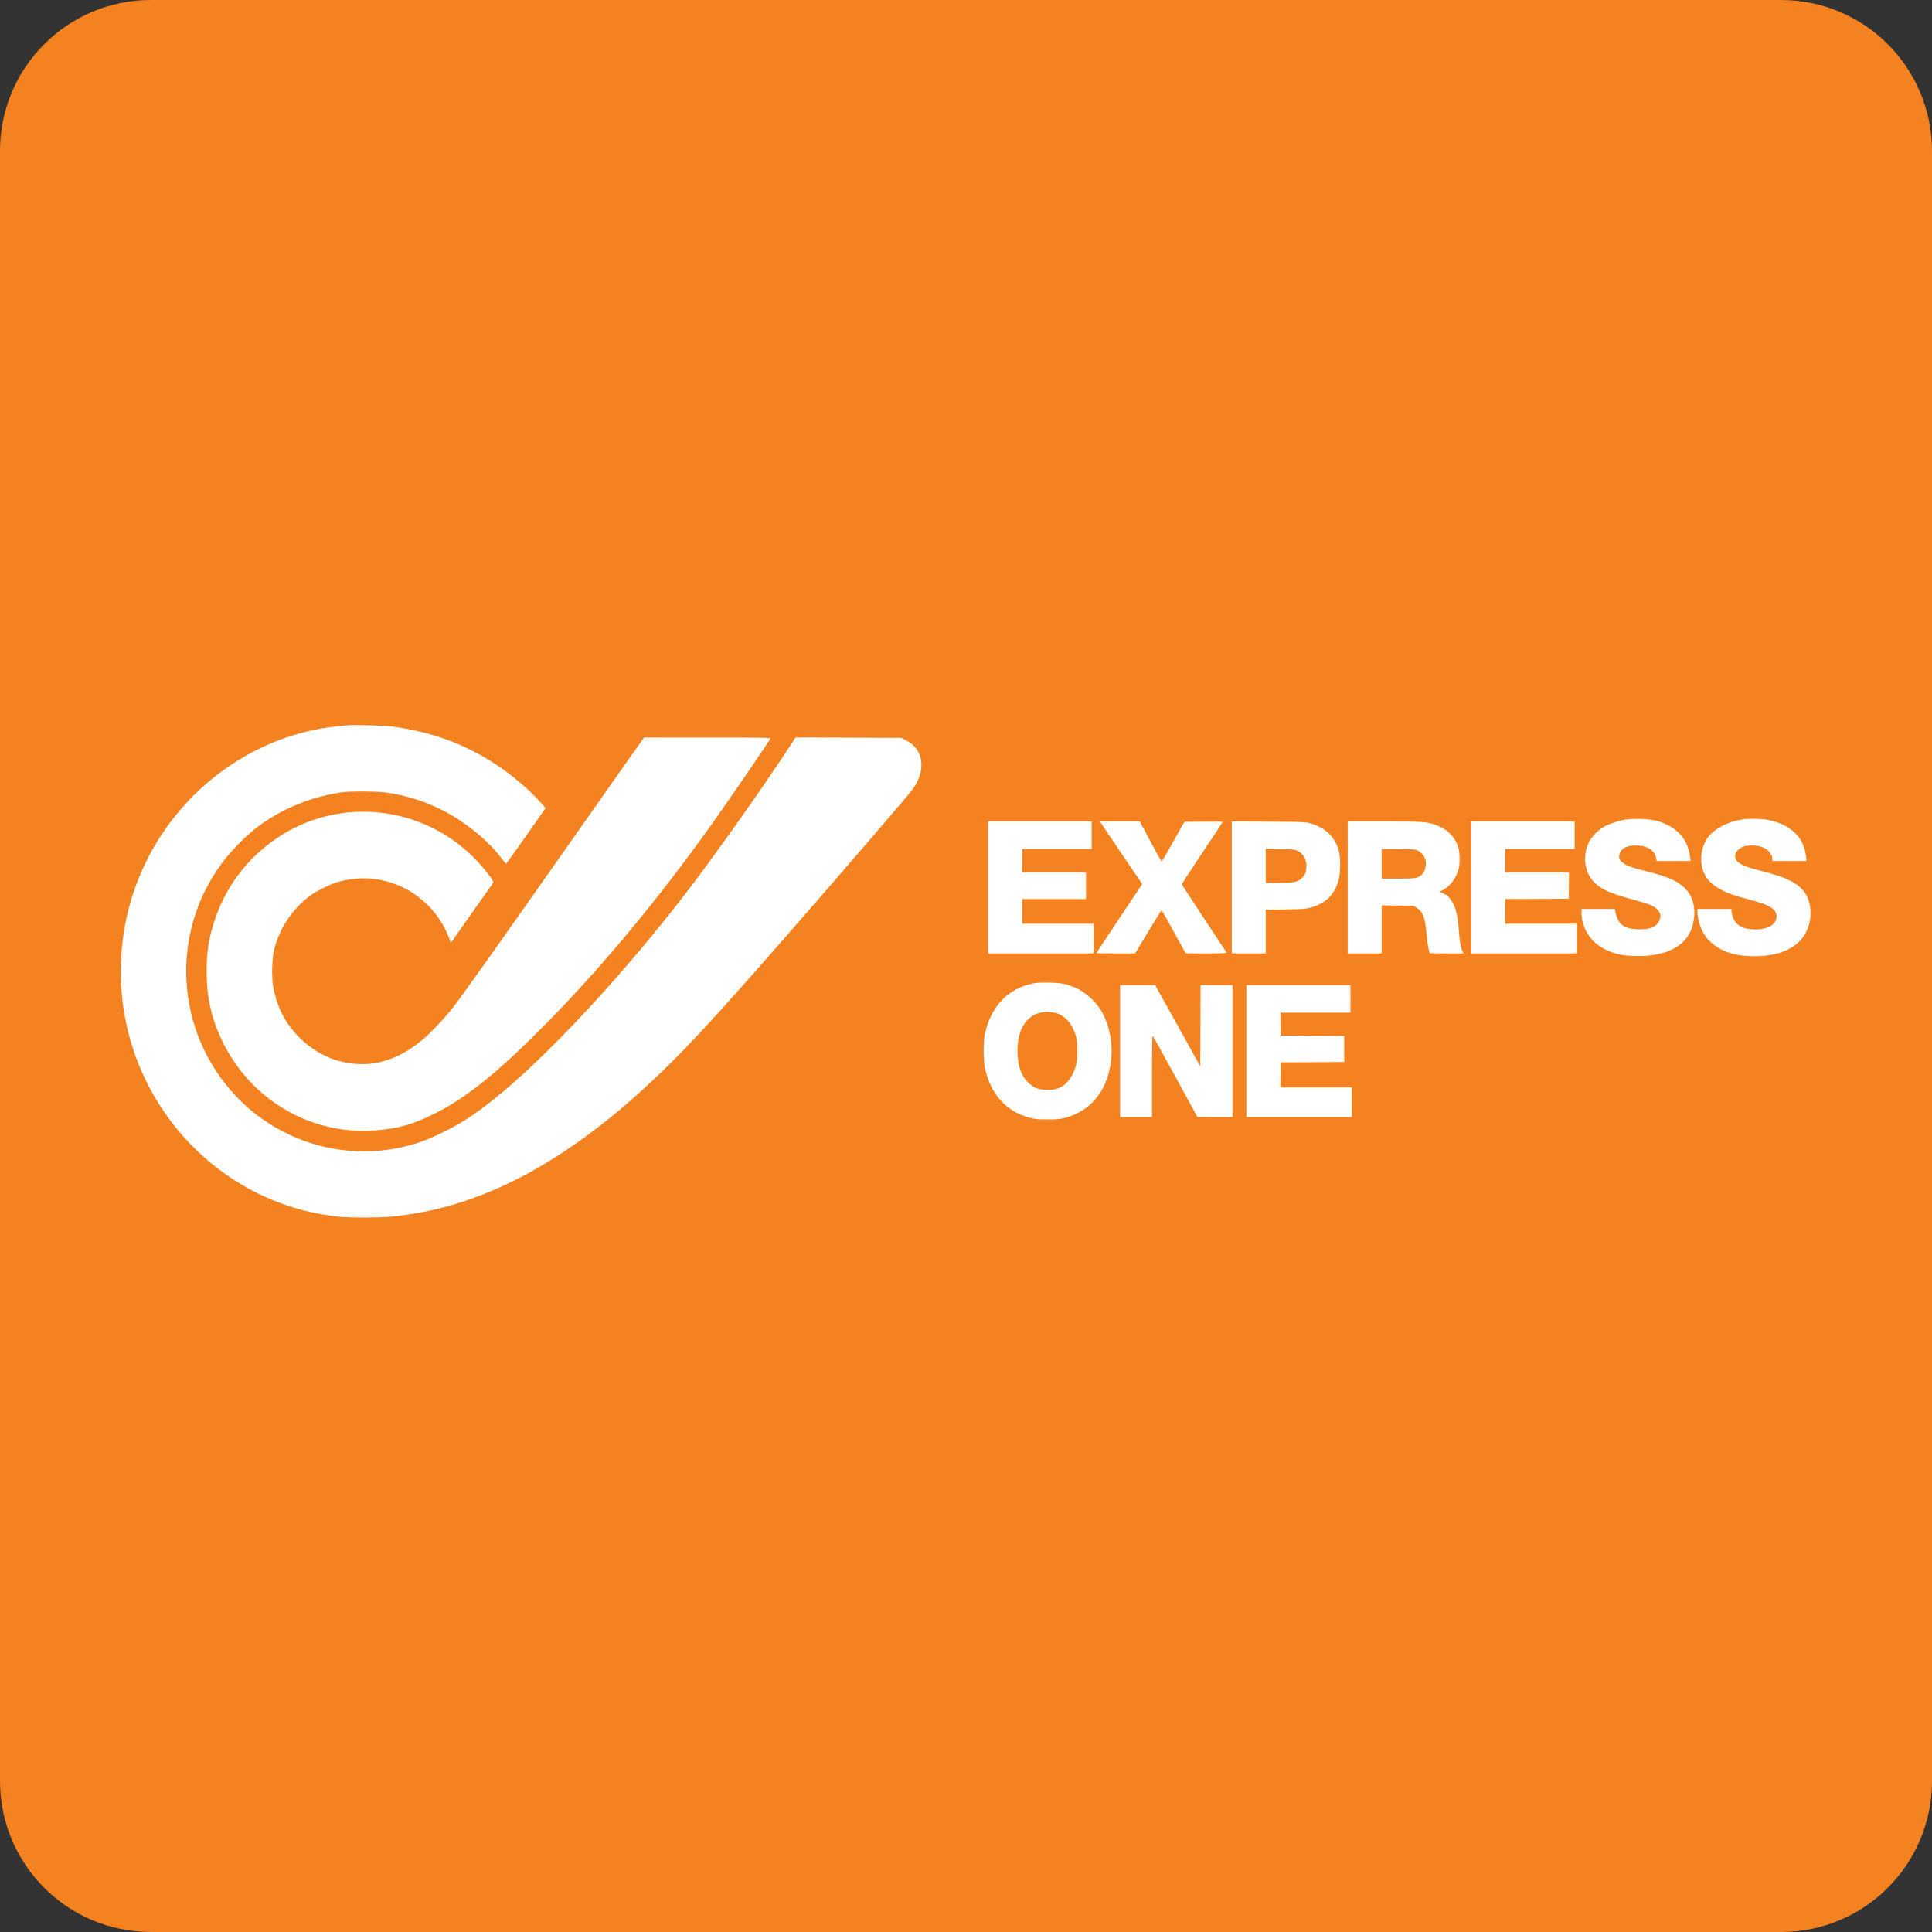<svg width="32" height="32" viewBox="0 0 32 32" fill="none" xmlns="http://www.w3.org/2000/svg">
<rect x="0" y="0" width="32" height="32" fill="#333333" stroke="none"/>
<g clip-path="url(#clip0_2385_8454)">
<path fill-rule="evenodd" clip-rule="evenodd" d="M32 29.5C32 30.881 30.881 32 29.5 32H2.5C1.119 32 0 30.881 0 29.5V2.5C0 1.119 1.119 0 2.5 0H29.5C30.881 0 32 1.119 32 2.5V29.5Z" fill="#F58220"/>
<g clip-path="url(#clip1_2385_8454)">
<path d="M5.759 12.013C5.737 12.015 5.662 12.023 5.592 12.029C4.151 12.172 2.859 13.156 2.299 14.542C2.025 15.219 1.937 15.973 2.046 16.706C2.303 18.434 3.643 19.822 5.333 20.113C5.587 20.157 5.714 20.166 6.034 20.166C6.367 20.166 6.521 20.155 6.822 20.107C8.09 19.91 9.363 19.221 10.655 18.039C11.259 17.488 11.764 16.945 13.064 15.458C13.877 14.529 15.037 13.181 15.111 13.081C15.345 12.766 15.301 12.41 15.014 12.266L14.926 12.222L14.052 12.218L13.176 12.215L13.121 12.3C12.63 13.056 11.793 14.237 11.293 14.88C10.146 16.354 8.836 17.732 7.977 18.363C7.76 18.523 7.605 18.619 7.385 18.73C7.143 18.851 6.99 18.913 6.805 18.964C5.76 19.256 4.632 18.935 3.89 18.136C2.902 17.073 2.813 15.46 3.676 14.296C3.794 14.137 3.997 13.921 4.149 13.791C4.56 13.443 5.077 13.213 5.649 13.125C5.808 13.102 6.259 13.105 6.431 13.132C6.746 13.181 7.03 13.271 7.316 13.414C7.695 13.603 8.091 13.924 8.316 14.229C8.348 14.271 8.377 14.306 8.382 14.307C8.385 14.307 8.534 14.099 8.713 13.846L9.037 13.384L8.947 13.284C8.782 13.098 8.521 12.871 8.287 12.711C7.747 12.34 7.179 12.125 6.5 12.034C6.38 12.017 5.845 12.002 5.759 12.013Z" fill="white"/>
<path d="M10.64 12.254C10.624 12.274 10.216 12.854 9.733 13.542C8.083 15.89 7.652 16.498 7.484 16.711C7.361 16.868 7.116 17.125 6.994 17.225C6.736 17.437 6.49 17.558 6.215 17.608C5.994 17.648 5.699 17.617 5.483 17.53C5.123 17.386 4.829 17.113 4.656 16.763C4.602 16.653 4.545 16.468 4.522 16.33C4.499 16.184 4.505 15.905 4.533 15.768C4.61 15.408 4.822 15.076 5.121 14.847C5.223 14.769 5.444 14.656 5.567 14.618C5.89 14.519 6.215 14.525 6.525 14.636C6.946 14.786 7.285 15.124 7.443 15.549L7.467 15.617L7.821 15.115L8.174 14.614L8.156 14.577C8.122 14.509 7.956 14.312 7.832 14.189C6.957 13.327 5.594 13.199 4.586 13.882C4.08 14.225 3.718 14.713 3.537 15.298C3.454 15.561 3.422 15.792 3.422 16.095C3.423 16.511 3.5 16.858 3.671 17.222C4.136 18.206 5.134 18.8 6.2 18.724C6.587 18.697 6.849 18.623 7.217 18.436C7.716 18.185 8.215 17.785 8.947 17.053C9.903 16.096 10.87 14.94 11.784 13.659C12.051 13.284 12.714 12.318 12.763 12.23C12.77 12.22 12.557 12.216 11.72 12.216H10.668L10.64 12.254Z" fill="white"/>
<path d="M26.902 13.578C26.782 13.601 26.636 13.653 26.555 13.701C26.457 13.759 26.354 13.87 26.313 13.958C26.208 14.185 26.245 14.45 26.403 14.611C26.523 14.733 26.672 14.799 27.058 14.903C27.318 14.973 27.399 15.007 27.454 15.068C27.508 15.129 27.516 15.18 27.482 15.25C27.429 15.358 27.322 15.4 27.122 15.392C26.884 15.381 26.798 15.311 26.753 15.087L26.747 15.055H26.471H26.195V15.122C26.197 15.374 26.348 15.608 26.586 15.725C26.738 15.799 26.853 15.826 27.063 15.834C27.597 15.855 27.952 15.666 28.038 15.318C28.101 15.064 28.049 14.842 27.895 14.7C27.769 14.584 27.624 14.521 27.287 14.436C27.006 14.366 26.924 14.334 26.863 14.276C26.815 14.229 26.814 14.224 26.82 14.173C26.831 14.066 26.93 14.004 27.092 14.004C27.282 14.004 27.409 14.083 27.431 14.214L27.439 14.261H27.72H28.001L27.994 14.199C27.957 13.89 27.765 13.683 27.431 13.594C27.308 13.561 27.036 13.553 26.902 13.578Z" fill="white"/>
<path d="M28.86 13.572C28.628 13.607 28.412 13.716 28.3 13.855C28.152 14.041 28.136 14.345 28.263 14.534C28.354 14.668 28.539 14.778 28.797 14.851C28.877 14.873 29.008 14.91 29.088 14.932C29.33 15.001 29.425 15.07 29.425 15.178C29.425 15.31 29.288 15.394 29.074 15.394C28.87 15.394 28.754 15.33 28.702 15.191C28.69 15.154 28.678 15.109 28.678 15.09V15.055H28.397H28.115V15.102C28.115 15.269 28.193 15.462 28.308 15.579C28.479 15.753 28.724 15.838 29.051 15.838C29.393 15.838 29.646 15.754 29.81 15.587C30.032 15.361 30.051 14.942 29.849 14.729C29.729 14.602 29.555 14.524 29.187 14.429C28.906 14.358 28.803 14.314 28.761 14.249C28.713 14.177 28.744 14.094 28.84 14.039C28.913 13.998 29.06 13.992 29.169 14.025C29.28 14.06 29.356 14.144 29.356 14.233V14.261H29.638H29.919V14.228C29.918 14.165 29.885 14.032 29.851 13.96C29.756 13.766 29.543 13.626 29.268 13.577C29.163 13.559 28.968 13.556 28.86 13.572Z" fill="white"/>
<path d="M16.368 14.699V15.791H17.241H18.115V15.546V15.3H17.523H16.931V15.096V14.891H17.46H17.988V14.669V14.447H17.46H16.931V14.255V14.062H17.506H18.081V13.834V13.606H17.224H16.368V14.699Z" fill="white"/>
<path d="M18.254 13.661C18.355 13.811 18.803 14.476 18.858 14.554L18.918 14.643L18.54 15.21C18.331 15.524 18.161 15.782 18.161 15.785C18.161 15.789 18.305 15.791 18.482 15.791H18.801L19.016 15.435C19.134 15.238 19.235 15.078 19.239 15.078C19.244 15.078 19.336 15.238 19.442 15.435L19.638 15.79L19.98 15.791C20.252 15.791 20.322 15.787 20.315 15.776C20.31 15.769 20.141 15.513 19.94 15.209C19.739 14.905 19.575 14.652 19.575 14.645C19.575 14.638 19.728 14.404 19.914 14.126C20.1 13.848 20.253 13.617 20.253 13.613C20.253 13.609 20.11 13.607 19.936 13.609L19.617 13.612L19.432 13.941C19.331 14.123 19.244 14.271 19.24 14.272C19.237 14.272 19.154 14.123 19.056 13.939L18.879 13.606H18.548H18.217L18.254 13.661Z" fill="white"/>
<path d="M20.402 14.697V15.791H20.684H20.965V15.43V15.069L21.291 15.063C21.574 15.059 21.626 15.055 21.707 15.033C21.968 14.963 22.126 14.797 22.179 14.541C22.202 14.425 22.202 14.196 22.178 14.103C22.118 13.869 21.965 13.718 21.713 13.64C21.629 13.614 21.611 13.613 21.015 13.609L20.402 13.605V14.697ZM21.5 14.098C21.608 14.154 21.66 14.28 21.632 14.419C21.621 14.474 21.608 14.498 21.57 14.536C21.498 14.61 21.442 14.623 21.182 14.623H20.965V14.341V14.061L21.205 14.064C21.434 14.068 21.445 14.069 21.5 14.098Z" fill="white"/>
<path d="M22.322 14.699V15.791H22.603H22.885V15.393V14.995L23.147 14.999L23.408 15.002L23.463 15.035C23.566 15.097 23.601 15.189 23.628 15.464C23.637 15.563 23.652 15.675 23.661 15.713C23.67 15.75 23.678 15.784 23.678 15.786C23.678 15.789 23.805 15.791 23.959 15.791H24.24L24.218 15.741C24.19 15.675 24.175 15.584 24.161 15.388C24.146 15.18 24.114 15.042 24.062 14.953C24.008 14.862 23.984 14.838 23.912 14.801L23.849 14.771L23.909 14.736C24.031 14.666 24.128 14.531 24.162 14.383C24.183 14.294 24.179 14.126 24.156 14.044C24.103 13.861 23.97 13.728 23.77 13.66C23.622 13.61 23.566 13.606 22.929 13.606H22.322V14.699ZM23.49 14.093C23.584 14.145 23.63 14.237 23.615 14.341C23.6 14.445 23.551 14.508 23.461 14.539C23.436 14.548 23.326 14.553 23.154 14.553H22.885V14.306V14.061L23.164 14.064C23.425 14.068 23.446 14.069 23.49 14.093Z" fill="white"/>
<path d="M24.368 14.699V15.791H25.241H26.115V15.546V15.3H25.523H24.931V15.096V14.891L25.457 14.889L25.983 14.886L25.986 14.666L25.988 14.447H25.46H24.931V14.255V14.062H25.506H26.081V13.834V13.606H25.224H24.368V14.699Z" fill="white"/>
<path d="M17.121 16.286C16.697 16.369 16.413 16.664 16.313 17.123C16.283 17.261 16.286 17.587 16.32 17.722C16.422 18.138 16.671 18.408 17.045 18.511C17.141 18.537 17.178 18.541 17.345 18.541C17.502 18.541 17.552 18.537 17.636 18.516C18.094 18.399 18.378 18.02 18.409 17.482C18.425 17.205 18.352 16.91 18.214 16.701C18.125 16.567 17.957 16.423 17.821 16.363C17.674 16.298 17.577 16.279 17.385 16.275C17.262 16.272 17.175 16.276 17.121 16.286ZM17.548 16.8C17.675 16.859 17.776 16.994 17.823 17.171C17.852 17.274 17.852 17.531 17.824 17.637C17.774 17.83 17.668 17.969 17.531 18.024C17.478 18.045 17.442 18.051 17.351 18.051C17.207 18.051 17.131 18.024 17.04 17.94C16.919 17.827 16.863 17.68 16.854 17.455C16.839 17.108 16.964 16.859 17.194 16.783C17.294 16.749 17.454 16.757 17.548 16.8Z" fill="white"/>
<path d="M18.552 17.409V18.502H18.816H19.081V17.821C19.082 17.283 19.084 17.144 19.095 17.159C19.103 17.17 19.272 17.476 19.471 17.839L19.833 18.5L20.124 18.502H20.414V17.409V16.317H20.149H19.885L19.883 16.989L19.879 17.66L19.507 16.989L19.133 16.317H18.843H18.552V17.409Z" fill="white"/>
<path d="M20.644 17.409V18.502H21.517H22.391V18.256V18.011H21.799H21.207L21.209 17.803L21.213 17.596L21.739 17.593L22.264 17.59V17.374V17.158L21.739 17.156L21.213 17.152L21.209 16.962L21.207 16.773H21.787H22.368V16.545V16.317H21.506H20.644V17.409Z" fill="white"/>
</g>
</g>
<defs>
<clipPath id="clip0_2385_8454">
<rect width="32" height="32" fill="white"/>
</clipPath>
<clipPath id="clip1_2385_8454">
<rect width="28" height="8.167" fill="white" transform="translate(2 12)"/>
</clipPath>
</defs>
</svg>
